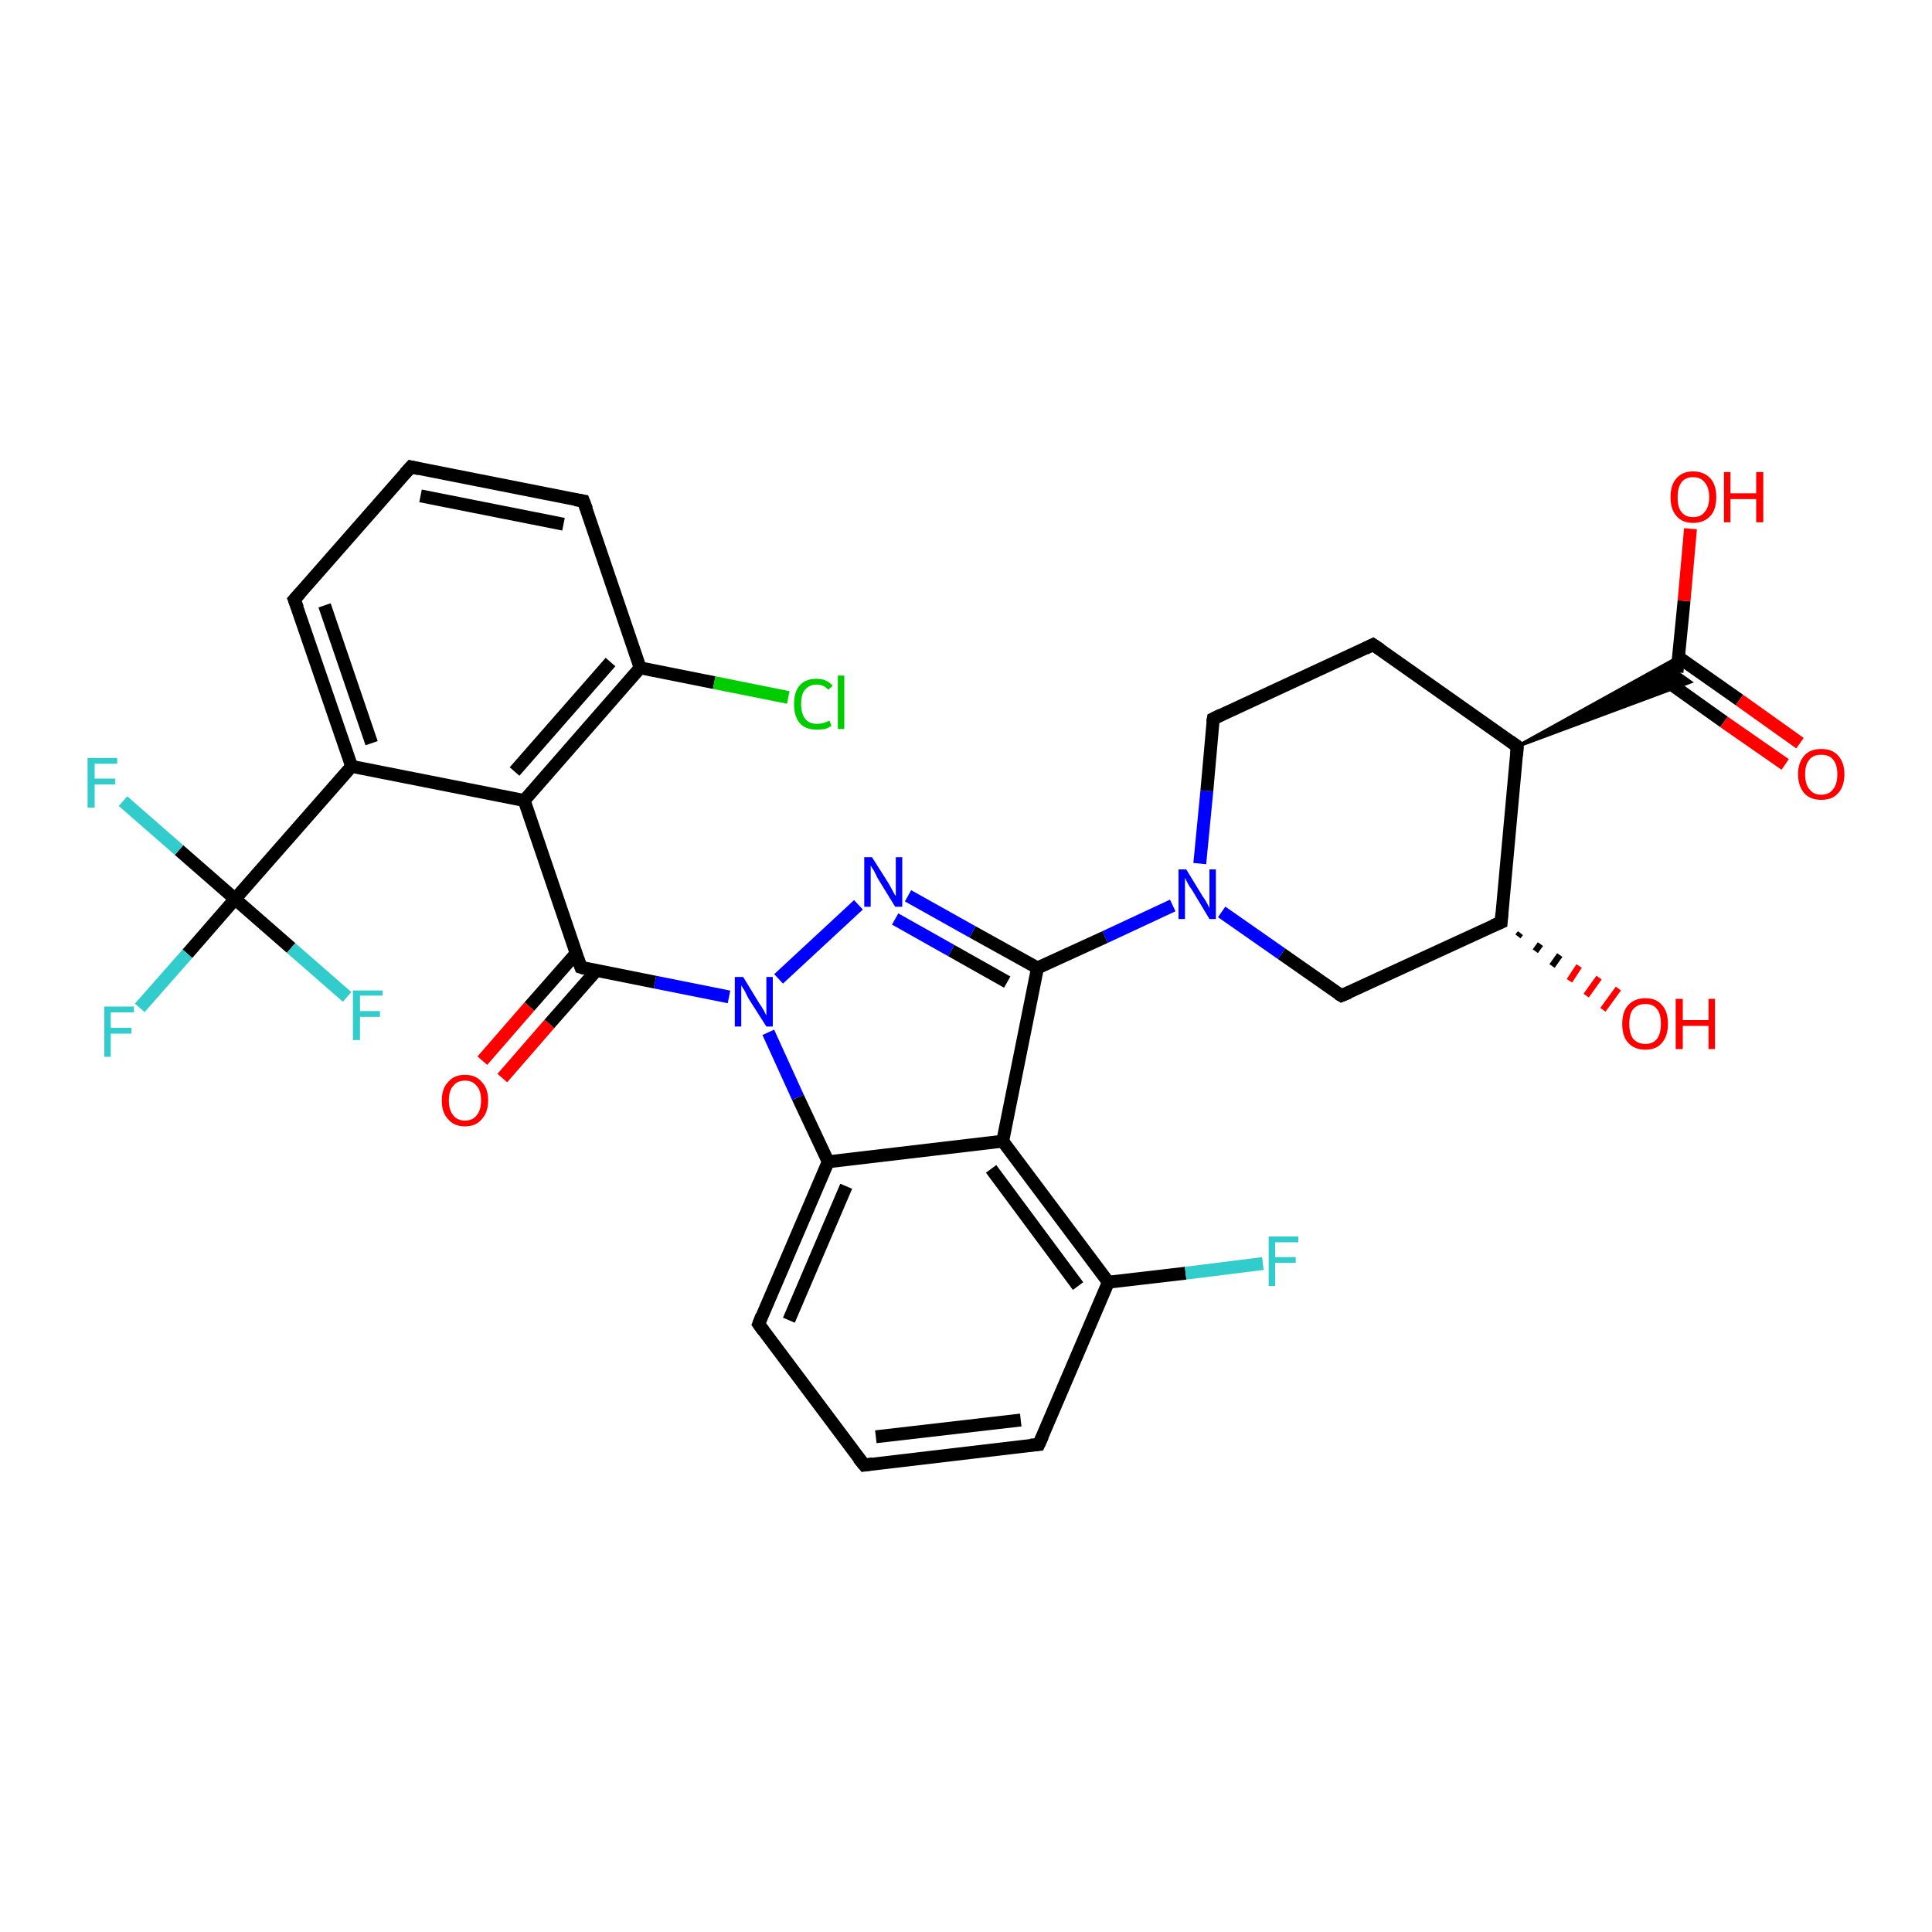 <?xml version='1.0' encoding='iso-8859-1'?>
<svg version='1.1' baseProfile='full'
              xmlns='http://www.w3.org/2000/svg'
                      xmlns:rdkit='http://www.rdkit.org/xml'
                      xmlns:xlink='http://www.w3.org/1999/xlink'
                  xml:space='preserve'
width='300px' height='300px' viewBox='0 0 300 300'>
<!-- END OF HEADER -->
<rect style='opacity:1.0;fill:#FFFFFF;stroke:none' width='300.0' height='300.0' x='0.0' y='0.0'> </rect>
<path class='bond-0 atom-1 atom-0' d='M 236.1,144.9 L 235.7,145.4' style='fill:none;fill-rule:evenodd;stroke:#000000;stroke-width:1.0px;stroke-linecap:butt;stroke-linejoin:miter;stroke-opacity:1' />
<path class='bond-0 atom-1 atom-0' d='M 239.2,146.6 L 238.4,147.7' style='fill:none;fill-rule:evenodd;stroke:#000000;stroke-width:1.0px;stroke-linecap:butt;stroke-linejoin:miter;stroke-opacity:1' />
<path class='bond-0 atom-1 atom-0' d='M 242.2,148.3 L 241.0,150.0' style='fill:none;fill-rule:evenodd;stroke:#000000;stroke-width:1.0px;stroke-linecap:butt;stroke-linejoin:miter;stroke-opacity:1' />
<path class='bond-0 atom-1 atom-0' d='M 245.2,150.0 L 243.7,152.3' style='fill:none;fill-rule:evenodd;stroke:#FF0000;stroke-width:1.0px;stroke-linecap:butt;stroke-linejoin:miter;stroke-opacity:1' />
<path class='bond-0 atom-1 atom-0' d='M 248.3,151.8 L 246.3,154.6' style='fill:none;fill-rule:evenodd;stroke:#FF0000;stroke-width:1.0px;stroke-linecap:butt;stroke-linejoin:miter;stroke-opacity:1' />
<path class='bond-0 atom-1 atom-0' d='M 251.3,153.5 L 248.9,156.8' style='fill:none;fill-rule:evenodd;stroke:#FF0000;stroke-width:1.0px;stroke-linecap:butt;stroke-linejoin:miter;stroke-opacity:1' />
<path class='bond-1 atom-1 atom-2' d='M 233.1,143.2 L 208.3,154.6' style='fill:none;fill-rule:evenodd;stroke:#000000;stroke-width:2.0px;stroke-linecap:butt;stroke-linejoin:miter;stroke-opacity:1' />
<path class='bond-2 atom-2 atom-3' d='M 208.3,154.6 L 199.0,148.1' style='fill:none;fill-rule:evenodd;stroke:#000000;stroke-width:2.0px;stroke-linecap:butt;stroke-linejoin:miter;stroke-opacity:1' />
<path class='bond-2 atom-2 atom-3' d='M 199.0,148.1 L 189.7,141.6' style='fill:none;fill-rule:evenodd;stroke:#0000FF;stroke-width:2.0px;stroke-linecap:butt;stroke-linejoin:miter;stroke-opacity:1' />
<path class='bond-3 atom-3 atom-4' d='M 186.3,134.1 L 187.4,122.8' style='fill:none;fill-rule:evenodd;stroke:#0000FF;stroke-width:2.0px;stroke-linecap:butt;stroke-linejoin:miter;stroke-opacity:1' />
<path class='bond-3 atom-3 atom-4' d='M 187.4,122.8 L 188.4,111.6' style='fill:none;fill-rule:evenodd;stroke:#000000;stroke-width:2.0px;stroke-linecap:butt;stroke-linejoin:miter;stroke-opacity:1' />
<path class='bond-4 atom-4 atom-5' d='M 188.4,111.6 L 213.2,100.1' style='fill:none;fill-rule:evenodd;stroke:#000000;stroke-width:2.0px;stroke-linecap:butt;stroke-linejoin:miter;stroke-opacity:1' />
<path class='bond-5 atom-5 atom-6' d='M 213.2,100.1 L 235.6,115.9' style='fill:none;fill-rule:evenodd;stroke:#000000;stroke-width:2.0px;stroke-linecap:butt;stroke-linejoin:miter;stroke-opacity:1' />
<path class='bond-6 atom-6 atom-7' d='M 235.6,115.9 L 260.7,102.0 L 260.4,104.4 Z' style='fill:#000000;fill-rule:evenodd;fill-opacity:1;stroke:#000000;stroke-width:0.5px;stroke-linecap:butt;stroke-linejoin:miter;stroke-opacity:1;' />
<path class='bond-6 atom-6 atom-7' d='M 235.6,115.9 L 260.4,104.4 L 262.5,105.9 Z' style='fill:#000000;fill-rule:evenodd;fill-opacity:1;stroke:#000000;stroke-width:0.5px;stroke-linecap:butt;stroke-linejoin:miter;stroke-opacity:1;' />
<path class='bond-7 atom-7 atom-8' d='M 260.4,104.4 L 261.5,93.3' style='fill:none;fill-rule:evenodd;stroke:#000000;stroke-width:2.0px;stroke-linecap:butt;stroke-linejoin:miter;stroke-opacity:1' />
<path class='bond-7 atom-7 atom-8' d='M 261.5,93.3 L 262.5,82.1' style='fill:none;fill-rule:evenodd;stroke:#FF0000;stroke-width:2.0px;stroke-linecap:butt;stroke-linejoin:miter;stroke-opacity:1' />
<path class='bond-8 atom-7 atom-9' d='M 258.3,105.4 L 267.7,112.1' style='fill:none;fill-rule:evenodd;stroke:#000000;stroke-width:2.0px;stroke-linecap:butt;stroke-linejoin:miter;stroke-opacity:1' />
<path class='bond-8 atom-7 atom-9' d='M 267.7,112.1 L 277.2,118.7' style='fill:none;fill-rule:evenodd;stroke:#FF0000;stroke-width:2.0px;stroke-linecap:butt;stroke-linejoin:miter;stroke-opacity:1' />
<path class='bond-8 atom-7 atom-9' d='M 260.7,102.1 L 270.1,108.7' style='fill:none;fill-rule:evenodd;stroke:#000000;stroke-width:2.0px;stroke-linecap:butt;stroke-linejoin:miter;stroke-opacity:1' />
<path class='bond-8 atom-7 atom-9' d='M 270.1,108.7 L 279.5,115.4' style='fill:none;fill-rule:evenodd;stroke:#FF0000;stroke-width:2.0px;stroke-linecap:butt;stroke-linejoin:miter;stroke-opacity:1' />
<path class='bond-9 atom-3 atom-10' d='M 182.1,140.6 L 171.6,145.5' style='fill:none;fill-rule:evenodd;stroke:#0000FF;stroke-width:2.0px;stroke-linecap:butt;stroke-linejoin:miter;stroke-opacity:1' />
<path class='bond-9 atom-3 atom-10' d='M 171.6,145.5 L 161.1,150.3' style='fill:none;fill-rule:evenodd;stroke:#000000;stroke-width:2.0px;stroke-linecap:butt;stroke-linejoin:miter;stroke-opacity:1' />
<path class='bond-10 atom-10 atom-11' d='M 161.1,150.3 L 151.0,144.7' style='fill:none;fill-rule:evenodd;stroke:#000000;stroke-width:2.0px;stroke-linecap:butt;stroke-linejoin:miter;stroke-opacity:1' />
<path class='bond-10 atom-10 atom-11' d='M 151.0,144.7 L 141.0,139.1' style='fill:none;fill-rule:evenodd;stroke:#0000FF;stroke-width:2.0px;stroke-linecap:butt;stroke-linejoin:miter;stroke-opacity:1' />
<path class='bond-10 atom-10 atom-11' d='M 156.4,152.5 L 147.7,147.6' style='fill:none;fill-rule:evenodd;stroke:#000000;stroke-width:2.0px;stroke-linecap:butt;stroke-linejoin:miter;stroke-opacity:1' />
<path class='bond-10 atom-10 atom-11' d='M 147.7,147.6 L 139.0,142.7' style='fill:none;fill-rule:evenodd;stroke:#0000FF;stroke-width:2.0px;stroke-linecap:butt;stroke-linejoin:miter;stroke-opacity:1' />
<path class='bond-11 atom-11 atom-12' d='M 133.3,140.5 L 120.9,152.0' style='fill:none;fill-rule:evenodd;stroke:#0000FF;stroke-width:2.0px;stroke-linecap:butt;stroke-linejoin:miter;stroke-opacity:1' />
<path class='bond-12 atom-12 atom-13' d='M 113.2,154.8 L 101.7,152.5' style='fill:none;fill-rule:evenodd;stroke:#0000FF;stroke-width:2.0px;stroke-linecap:butt;stroke-linejoin:miter;stroke-opacity:1' />
<path class='bond-12 atom-12 atom-13' d='M 101.7,152.5 L 90.2,150.2' style='fill:none;fill-rule:evenodd;stroke:#000000;stroke-width:2.0px;stroke-linecap:butt;stroke-linejoin:miter;stroke-opacity:1' />
<path class='bond-13 atom-13 atom-14' d='M 89.5,148.0 L 82.2,156.3' style='fill:none;fill-rule:evenodd;stroke:#000000;stroke-width:2.0px;stroke-linecap:butt;stroke-linejoin:miter;stroke-opacity:1' />
<path class='bond-13 atom-13 atom-14' d='M 82.2,156.3 L 74.9,164.7' style='fill:none;fill-rule:evenodd;stroke:#FF0000;stroke-width:2.0px;stroke-linecap:butt;stroke-linejoin:miter;stroke-opacity:1' />
<path class='bond-13 atom-13 atom-14' d='M 92.6,150.7 L 85.3,159.0' style='fill:none;fill-rule:evenodd;stroke:#000000;stroke-width:2.0px;stroke-linecap:butt;stroke-linejoin:miter;stroke-opacity:1' />
<path class='bond-13 atom-13 atom-14' d='M 85.3,159.0 L 78.0,167.4' style='fill:none;fill-rule:evenodd;stroke:#FF0000;stroke-width:2.0px;stroke-linecap:butt;stroke-linejoin:miter;stroke-opacity:1' />
<path class='bond-14 atom-13 atom-15' d='M 90.2,150.2 L 81.4,124.3' style='fill:none;fill-rule:evenodd;stroke:#000000;stroke-width:2.0px;stroke-linecap:butt;stroke-linejoin:miter;stroke-opacity:1' />
<path class='bond-15 atom-15 atom-16' d='M 81.4,124.3 L 99.4,103.7' style='fill:none;fill-rule:evenodd;stroke:#000000;stroke-width:2.0px;stroke-linecap:butt;stroke-linejoin:miter;stroke-opacity:1' />
<path class='bond-15 atom-15 atom-16' d='M 79.9,119.8 L 94.8,102.8' style='fill:none;fill-rule:evenodd;stroke:#000000;stroke-width:2.0px;stroke-linecap:butt;stroke-linejoin:miter;stroke-opacity:1' />
<path class='bond-16 atom-16 atom-17' d='M 99.4,103.7 L 110.9,106.0' style='fill:none;fill-rule:evenodd;stroke:#000000;stroke-width:2.0px;stroke-linecap:butt;stroke-linejoin:miter;stroke-opacity:1' />
<path class='bond-16 atom-16 atom-17' d='M 110.9,106.0 L 122.4,108.3' style='fill:none;fill-rule:evenodd;stroke:#00CC00;stroke-width:2.0px;stroke-linecap:butt;stroke-linejoin:miter;stroke-opacity:1' />
<path class='bond-17 atom-16 atom-18' d='M 99.4,103.7 L 90.6,77.8' style='fill:none;fill-rule:evenodd;stroke:#000000;stroke-width:2.0px;stroke-linecap:butt;stroke-linejoin:miter;stroke-opacity:1' />
<path class='bond-18 atom-18 atom-19' d='M 90.6,77.8 L 63.8,72.5' style='fill:none;fill-rule:evenodd;stroke:#000000;stroke-width:2.0px;stroke-linecap:butt;stroke-linejoin:miter;stroke-opacity:1' />
<path class='bond-18 atom-18 atom-19' d='M 87.5,81.4 L 65.3,77.0' style='fill:none;fill-rule:evenodd;stroke:#000000;stroke-width:2.0px;stroke-linecap:butt;stroke-linejoin:miter;stroke-opacity:1' />
<path class='bond-19 atom-19 atom-20' d='M 63.8,72.5 L 45.7,93.1' style='fill:none;fill-rule:evenodd;stroke:#000000;stroke-width:2.0px;stroke-linecap:butt;stroke-linejoin:miter;stroke-opacity:1' />
<path class='bond-20 atom-20 atom-21' d='M 45.7,93.1 L 54.6,119.0' style='fill:none;fill-rule:evenodd;stroke:#000000;stroke-width:2.0px;stroke-linecap:butt;stroke-linejoin:miter;stroke-opacity:1' />
<path class='bond-20 atom-20 atom-21' d='M 50.4,94.0 L 57.7,115.4' style='fill:none;fill-rule:evenodd;stroke:#000000;stroke-width:2.0px;stroke-linecap:butt;stroke-linejoin:miter;stroke-opacity:1' />
<path class='bond-21 atom-21 atom-22' d='M 54.6,119.0 L 36.5,139.6' style='fill:none;fill-rule:evenodd;stroke:#000000;stroke-width:2.0px;stroke-linecap:butt;stroke-linejoin:miter;stroke-opacity:1' />
<path class='bond-22 atom-22 atom-23' d='M 36.5,139.6 L 29.1,148.1' style='fill:none;fill-rule:evenodd;stroke:#000000;stroke-width:2.0px;stroke-linecap:butt;stroke-linejoin:miter;stroke-opacity:1' />
<path class='bond-22 atom-22 atom-23' d='M 29.1,148.1 L 21.7,156.5' style='fill:none;fill-rule:evenodd;stroke:#33CCCC;stroke-width:2.0px;stroke-linecap:butt;stroke-linejoin:miter;stroke-opacity:1' />
<path class='bond-23 atom-22 atom-24' d='M 36.5,139.6 L 27.8,132.0' style='fill:none;fill-rule:evenodd;stroke:#000000;stroke-width:2.0px;stroke-linecap:butt;stroke-linejoin:miter;stroke-opacity:1' />
<path class='bond-23 atom-22 atom-24' d='M 27.8,132.0 L 19.1,124.4' style='fill:none;fill-rule:evenodd;stroke:#33CCCC;stroke-width:2.0px;stroke-linecap:butt;stroke-linejoin:miter;stroke-opacity:1' />
<path class='bond-24 atom-22 atom-25' d='M 36.5,139.6 L 45.2,147.2' style='fill:none;fill-rule:evenodd;stroke:#000000;stroke-width:2.0px;stroke-linecap:butt;stroke-linejoin:miter;stroke-opacity:1' />
<path class='bond-24 atom-22 atom-25' d='M 45.2,147.2 L 53.9,154.8' style='fill:none;fill-rule:evenodd;stroke:#33CCCC;stroke-width:2.0px;stroke-linecap:butt;stroke-linejoin:miter;stroke-opacity:1' />
<path class='bond-25 atom-12 atom-26' d='M 119.3,160.3 L 123.9,170.4' style='fill:none;fill-rule:evenodd;stroke:#0000FF;stroke-width:2.0px;stroke-linecap:butt;stroke-linejoin:miter;stroke-opacity:1' />
<path class='bond-25 atom-12 atom-26' d='M 123.9,170.4 L 128.6,180.4' style='fill:none;fill-rule:evenodd;stroke:#000000;stroke-width:2.0px;stroke-linecap:butt;stroke-linejoin:miter;stroke-opacity:1' />
<path class='bond-26 atom-26 atom-27' d='M 128.6,180.4 L 117.8,205.6' style='fill:none;fill-rule:evenodd;stroke:#000000;stroke-width:2.0px;stroke-linecap:butt;stroke-linejoin:miter;stroke-opacity:1' />
<path class='bond-26 atom-26 atom-27' d='M 131.4,184.2 L 122.5,205.0' style='fill:none;fill-rule:evenodd;stroke:#000000;stroke-width:2.0px;stroke-linecap:butt;stroke-linejoin:miter;stroke-opacity:1' />
<path class='bond-27 atom-27 atom-28' d='M 117.8,205.6 L 134.2,227.5' style='fill:none;fill-rule:evenodd;stroke:#000000;stroke-width:2.0px;stroke-linecap:butt;stroke-linejoin:miter;stroke-opacity:1' />
<path class='bond-28 atom-28 atom-29' d='M 134.2,227.5 L 161.3,224.3' style='fill:none;fill-rule:evenodd;stroke:#000000;stroke-width:2.0px;stroke-linecap:butt;stroke-linejoin:miter;stroke-opacity:1' />
<path class='bond-28 atom-28 atom-29' d='M 136.0,223.1 L 158.5,220.5' style='fill:none;fill-rule:evenodd;stroke:#000000;stroke-width:2.0px;stroke-linecap:butt;stroke-linejoin:miter;stroke-opacity:1' />
<path class='bond-29 atom-29 atom-30' d='M 161.3,224.3 L 172.1,199.1' style='fill:none;fill-rule:evenodd;stroke:#000000;stroke-width:2.0px;stroke-linecap:butt;stroke-linejoin:miter;stroke-opacity:1' />
<path class='bond-30 atom-30 atom-31' d='M 172.1,199.1 L 184.1,197.7' style='fill:none;fill-rule:evenodd;stroke:#000000;stroke-width:2.0px;stroke-linecap:butt;stroke-linejoin:miter;stroke-opacity:1' />
<path class='bond-30 atom-30 atom-31' d='M 184.1,197.7 L 196.1,196.2' style='fill:none;fill-rule:evenodd;stroke:#33CCCC;stroke-width:2.0px;stroke-linecap:butt;stroke-linejoin:miter;stroke-opacity:1' />
<path class='bond-31 atom-30 atom-32' d='M 172.1,199.1 L 155.7,177.2' style='fill:none;fill-rule:evenodd;stroke:#000000;stroke-width:2.0px;stroke-linecap:butt;stroke-linejoin:miter;stroke-opacity:1' />
<path class='bond-31 atom-30 atom-32' d='M 167.4,199.7 L 153.9,181.5' style='fill:none;fill-rule:evenodd;stroke:#000000;stroke-width:2.0px;stroke-linecap:butt;stroke-linejoin:miter;stroke-opacity:1' />
<path class='bond-32 atom-6 atom-1' d='M 235.6,115.9 L 233.1,143.2' style='fill:none;fill-rule:evenodd;stroke:#000000;stroke-width:2.0px;stroke-linecap:butt;stroke-linejoin:miter;stroke-opacity:1' />
<path class='bond-33 atom-32 atom-10' d='M 155.7,177.2 L 161.1,150.3' style='fill:none;fill-rule:evenodd;stroke:#000000;stroke-width:2.0px;stroke-linecap:butt;stroke-linejoin:miter;stroke-opacity:1' />
<path class='bond-34 atom-21 atom-15' d='M 54.6,119.0 L 81.4,124.3' style='fill:none;fill-rule:evenodd;stroke:#000000;stroke-width:2.0px;stroke-linecap:butt;stroke-linejoin:miter;stroke-opacity:1' />
<path class='bond-35 atom-32 atom-26' d='M 155.7,177.2 L 128.6,180.4' style='fill:none;fill-rule:evenodd;stroke:#000000;stroke-width:2.0px;stroke-linecap:butt;stroke-linejoin:miter;stroke-opacity:1' />
<path d='M 231.9,143.7 L 233.1,143.2 L 233.2,141.8' style='fill:none;stroke:#000000;stroke-width:2.0px;stroke-linecap:butt;stroke-linejoin:miter;stroke-opacity:1;' />
<path d='M 209.5,154.1 L 208.3,154.6 L 207.8,154.3' style='fill:none;stroke:#000000;stroke-width:2.0px;stroke-linecap:butt;stroke-linejoin:miter;stroke-opacity:1;' />
<path d='M 188.3,112.2 L 188.4,111.6 L 189.6,111.0' style='fill:none;stroke:#000000;stroke-width:2.0px;stroke-linecap:butt;stroke-linejoin:miter;stroke-opacity:1;' />
<path d='M 212.0,100.7 L 213.2,100.1 L 214.4,100.9' style='fill:none;stroke:#000000;stroke-width:2.0px;stroke-linecap:butt;stroke-linejoin:miter;stroke-opacity:1;' />
<path d='M 234.5,115.1 L 235.6,115.9 L 235.5,117.3' style='fill:none;stroke:#000000;stroke-width:2.0px;stroke-linecap:butt;stroke-linejoin:miter;stroke-opacity:1;' />
<path d='M 90.8,150.4 L 90.2,150.2 L 89.8,149.0' style='fill:none;stroke:#000000;stroke-width:2.0px;stroke-linecap:butt;stroke-linejoin:miter;stroke-opacity:1;' />
<path d='M 91.1,79.1 L 90.6,77.8 L 89.3,77.6' style='fill:none;stroke:#000000;stroke-width:2.0px;stroke-linecap:butt;stroke-linejoin:miter;stroke-opacity:1;' />
<path d='M 65.1,72.8 L 63.8,72.5 L 62.9,73.5' style='fill:none;stroke:#000000;stroke-width:2.0px;stroke-linecap:butt;stroke-linejoin:miter;stroke-opacity:1;' />
<path d='M 46.6,92.1 L 45.7,93.1 L 46.2,94.4' style='fill:none;stroke:#000000;stroke-width:2.0px;stroke-linecap:butt;stroke-linejoin:miter;stroke-opacity:1;' />
<path d='M 118.3,204.3 L 117.8,205.6 L 118.6,206.7' style='fill:none;stroke:#000000;stroke-width:2.0px;stroke-linecap:butt;stroke-linejoin:miter;stroke-opacity:1;' />
<path d='M 133.3,226.4 L 134.2,227.5 L 135.5,227.3' style='fill:none;stroke:#000000;stroke-width:2.0px;stroke-linecap:butt;stroke-linejoin:miter;stroke-opacity:1;' />
<path d='M 160.0,224.4 L 161.3,224.3 L 161.9,223.0' style='fill:none;stroke:#000000;stroke-width:2.0px;stroke-linecap:butt;stroke-linejoin:miter;stroke-opacity:1;' />
<path class='atom-0' d='M 251.9 159.0
Q 251.9 157.1, 252.8 156.1
Q 253.8 155.0, 255.5 155.0
Q 257.2 155.0, 258.1 156.1
Q 259.0 157.1, 259.0 159.0
Q 259.0 160.8, 258.1 161.9
Q 257.2 163.0, 255.5 163.0
Q 253.8 163.0, 252.8 161.9
Q 251.9 160.9, 251.9 159.0
M 255.5 162.1
Q 256.7 162.1, 257.3 161.3
Q 257.9 160.5, 257.9 159.0
Q 257.9 157.4, 257.3 156.7
Q 256.7 155.9, 255.5 155.9
Q 254.3 155.9, 253.6 156.7
Q 253.0 157.4, 253.0 159.0
Q 253.0 160.5, 253.6 161.3
Q 254.3 162.1, 255.5 162.1
' fill='#FF0000'/>
<path class='atom-0' d='M 260.2 155.1
L 261.3 155.1
L 261.3 158.4
L 265.3 158.4
L 265.3 155.1
L 266.3 155.1
L 266.3 162.9
L 265.3 162.9
L 265.3 159.3
L 261.3 159.3
L 261.3 162.9
L 260.2 162.9
L 260.2 155.1
' fill='#FF0000'/>
<path class='atom-3' d='M 184.2 135.0
L 186.7 139.1
Q 187.0 139.5, 187.4 140.2
Q 187.8 141.0, 187.8 141.0
L 187.8 135.0
L 188.8 135.0
L 188.8 142.7
L 187.8 142.7
L 185.1 138.2
Q 184.7 137.7, 184.4 137.1
Q 184.1 136.5, 184.0 136.3
L 184.0 142.7
L 183.0 142.7
L 183.0 135.0
L 184.2 135.0
' fill='#0000FF'/>
<path class='atom-8' d='M 259.4 77.2
Q 259.4 75.3, 260.3 74.3
Q 261.2 73.2, 262.9 73.2
Q 264.6 73.2, 265.6 74.3
Q 266.5 75.3, 266.5 77.2
Q 266.5 79.1, 265.6 80.1
Q 264.6 81.2, 262.9 81.2
Q 261.2 81.2, 260.3 80.1
Q 259.4 79.1, 259.4 77.2
M 262.9 80.3
Q 264.1 80.3, 264.7 79.5
Q 265.4 78.7, 265.4 77.2
Q 265.4 75.7, 264.7 74.9
Q 264.1 74.1, 262.9 74.1
Q 261.7 74.1, 261.1 74.9
Q 260.5 75.7, 260.5 77.2
Q 260.5 78.8, 261.1 79.5
Q 261.7 80.3, 262.9 80.3
' fill='#FF0000'/>
<path class='atom-8' d='M 267.7 73.3
L 268.7 73.3
L 268.7 76.6
L 272.7 76.6
L 272.7 73.3
L 273.8 73.3
L 273.8 81.1
L 272.7 81.1
L 272.7 77.5
L 268.7 77.5
L 268.7 81.1
L 267.7 81.1
L 267.7 73.3
' fill='#FF0000'/>
<path class='atom-9' d='M 279.2 120.2
Q 279.2 118.4, 280.2 117.3
Q 281.1 116.3, 282.8 116.3
Q 284.5 116.3, 285.4 117.3
Q 286.4 118.4, 286.4 120.2
Q 286.4 122.1, 285.4 123.2
Q 284.5 124.2, 282.8 124.2
Q 281.1 124.2, 280.2 123.2
Q 279.2 122.1, 279.2 120.2
M 282.8 123.4
Q 284.0 123.4, 284.6 122.6
Q 285.3 121.8, 285.3 120.2
Q 285.3 118.7, 284.6 117.9
Q 284.0 117.2, 282.8 117.2
Q 281.6 117.2, 281.0 117.9
Q 280.3 118.7, 280.3 120.2
Q 280.3 121.8, 281.0 122.6
Q 281.6 123.4, 282.8 123.4
' fill='#FF0000'/>
<path class='atom-11' d='M 135.4 133.1
L 138.0 137.2
Q 138.2 137.6, 138.6 138.3
Q 139.0 139.1, 139.1 139.1
L 139.1 133.1
L 140.1 133.1
L 140.1 140.8
L 139.0 140.8
L 136.3 136.4
Q 136.0 135.8, 135.7 135.2
Q 135.3 134.6, 135.2 134.4
L 135.2 140.8
L 134.2 140.8
L 134.2 133.1
L 135.4 133.1
' fill='#0000FF'/>
<path class='atom-12' d='M 115.4 151.7
L 117.9 155.8
Q 118.2 156.2, 118.6 156.9
Q 119.0 157.7, 119.0 157.7
L 119.0 151.7
L 120.0 151.7
L 120.0 159.4
L 119.0 159.4
L 116.2 155.0
Q 115.9 154.4, 115.6 153.8
Q 115.2 153.2, 115.1 153.0
L 115.1 159.4
L 114.1 159.4
L 114.1 151.7
L 115.4 151.7
' fill='#0000FF'/>
<path class='atom-14' d='M 68.6 170.9
Q 68.6 169.0, 69.6 168.0
Q 70.5 166.9, 72.2 166.9
Q 73.9 166.9, 74.8 168.0
Q 75.8 169.0, 75.8 170.9
Q 75.8 172.7, 74.8 173.8
Q 73.9 174.9, 72.2 174.9
Q 70.5 174.9, 69.6 173.8
Q 68.6 172.8, 68.6 170.9
M 72.2 174.0
Q 73.4 174.0, 74.0 173.2
Q 74.7 172.4, 74.7 170.9
Q 74.7 169.3, 74.0 168.6
Q 73.4 167.8, 72.2 167.8
Q 71.0 167.8, 70.4 168.6
Q 69.7 169.3, 69.7 170.9
Q 69.7 172.4, 70.4 173.2
Q 71.0 174.0, 72.2 174.0
' fill='#FF0000'/>
<path class='atom-17' d='M 123.3 109.3
Q 123.3 107.4, 124.2 106.4
Q 125.1 105.4, 126.8 105.4
Q 128.4 105.4, 129.3 106.5
L 128.6 107.1
Q 127.9 106.3, 126.8 106.3
Q 125.7 106.3, 125.0 107.1
Q 124.4 107.8, 124.4 109.3
Q 124.4 110.9, 125.1 111.7
Q 125.7 112.4, 126.9 112.4
Q 127.8 112.4, 128.8 111.9
L 129.1 112.7
Q 128.7 113.0, 128.1 113.2
Q 127.5 113.3, 126.8 113.3
Q 125.1 113.3, 124.2 112.3
Q 123.3 111.3, 123.3 109.3
' fill='#00CC00'/>
<path class='atom-17' d='M 130.1 104.9
L 131.1 104.9
L 131.1 113.2
L 130.1 113.2
L 130.1 104.9
' fill='#00CC00'/>
<path class='atom-23' d='M 16.2 156.3
L 20.8 156.3
L 20.8 157.2
L 17.2 157.2
L 17.2 159.6
L 20.4 159.6
L 20.4 160.5
L 17.2 160.5
L 17.2 164.1
L 16.2 164.1
L 16.2 156.3
' fill='#33CCCC'/>
<path class='atom-24' d='M 13.6 117.7
L 18.2 117.7
L 18.2 118.6
L 14.7 118.6
L 14.7 120.9
L 17.9 120.9
L 17.9 121.8
L 14.7 121.8
L 14.7 125.4
L 13.6 125.4
L 13.6 117.7
' fill='#33CCCC'/>
<path class='atom-25' d='M 54.8 153.8
L 59.4 153.8
L 59.4 154.6
L 55.9 154.6
L 55.9 157.0
L 59.0 157.0
L 59.0 157.9
L 55.9 157.9
L 55.9 161.5
L 54.8 161.5
L 54.8 153.8
' fill='#33CCCC'/>
<path class='atom-31' d='M 197.0 192.0
L 201.6 192.0
L 201.6 192.9
L 198.0 192.9
L 198.0 195.2
L 201.2 195.2
L 201.2 196.1
L 198.0 196.1
L 198.0 199.7
L 197.0 199.7
L 197.0 192.0
' fill='#33CCCC'/>
</svg>
